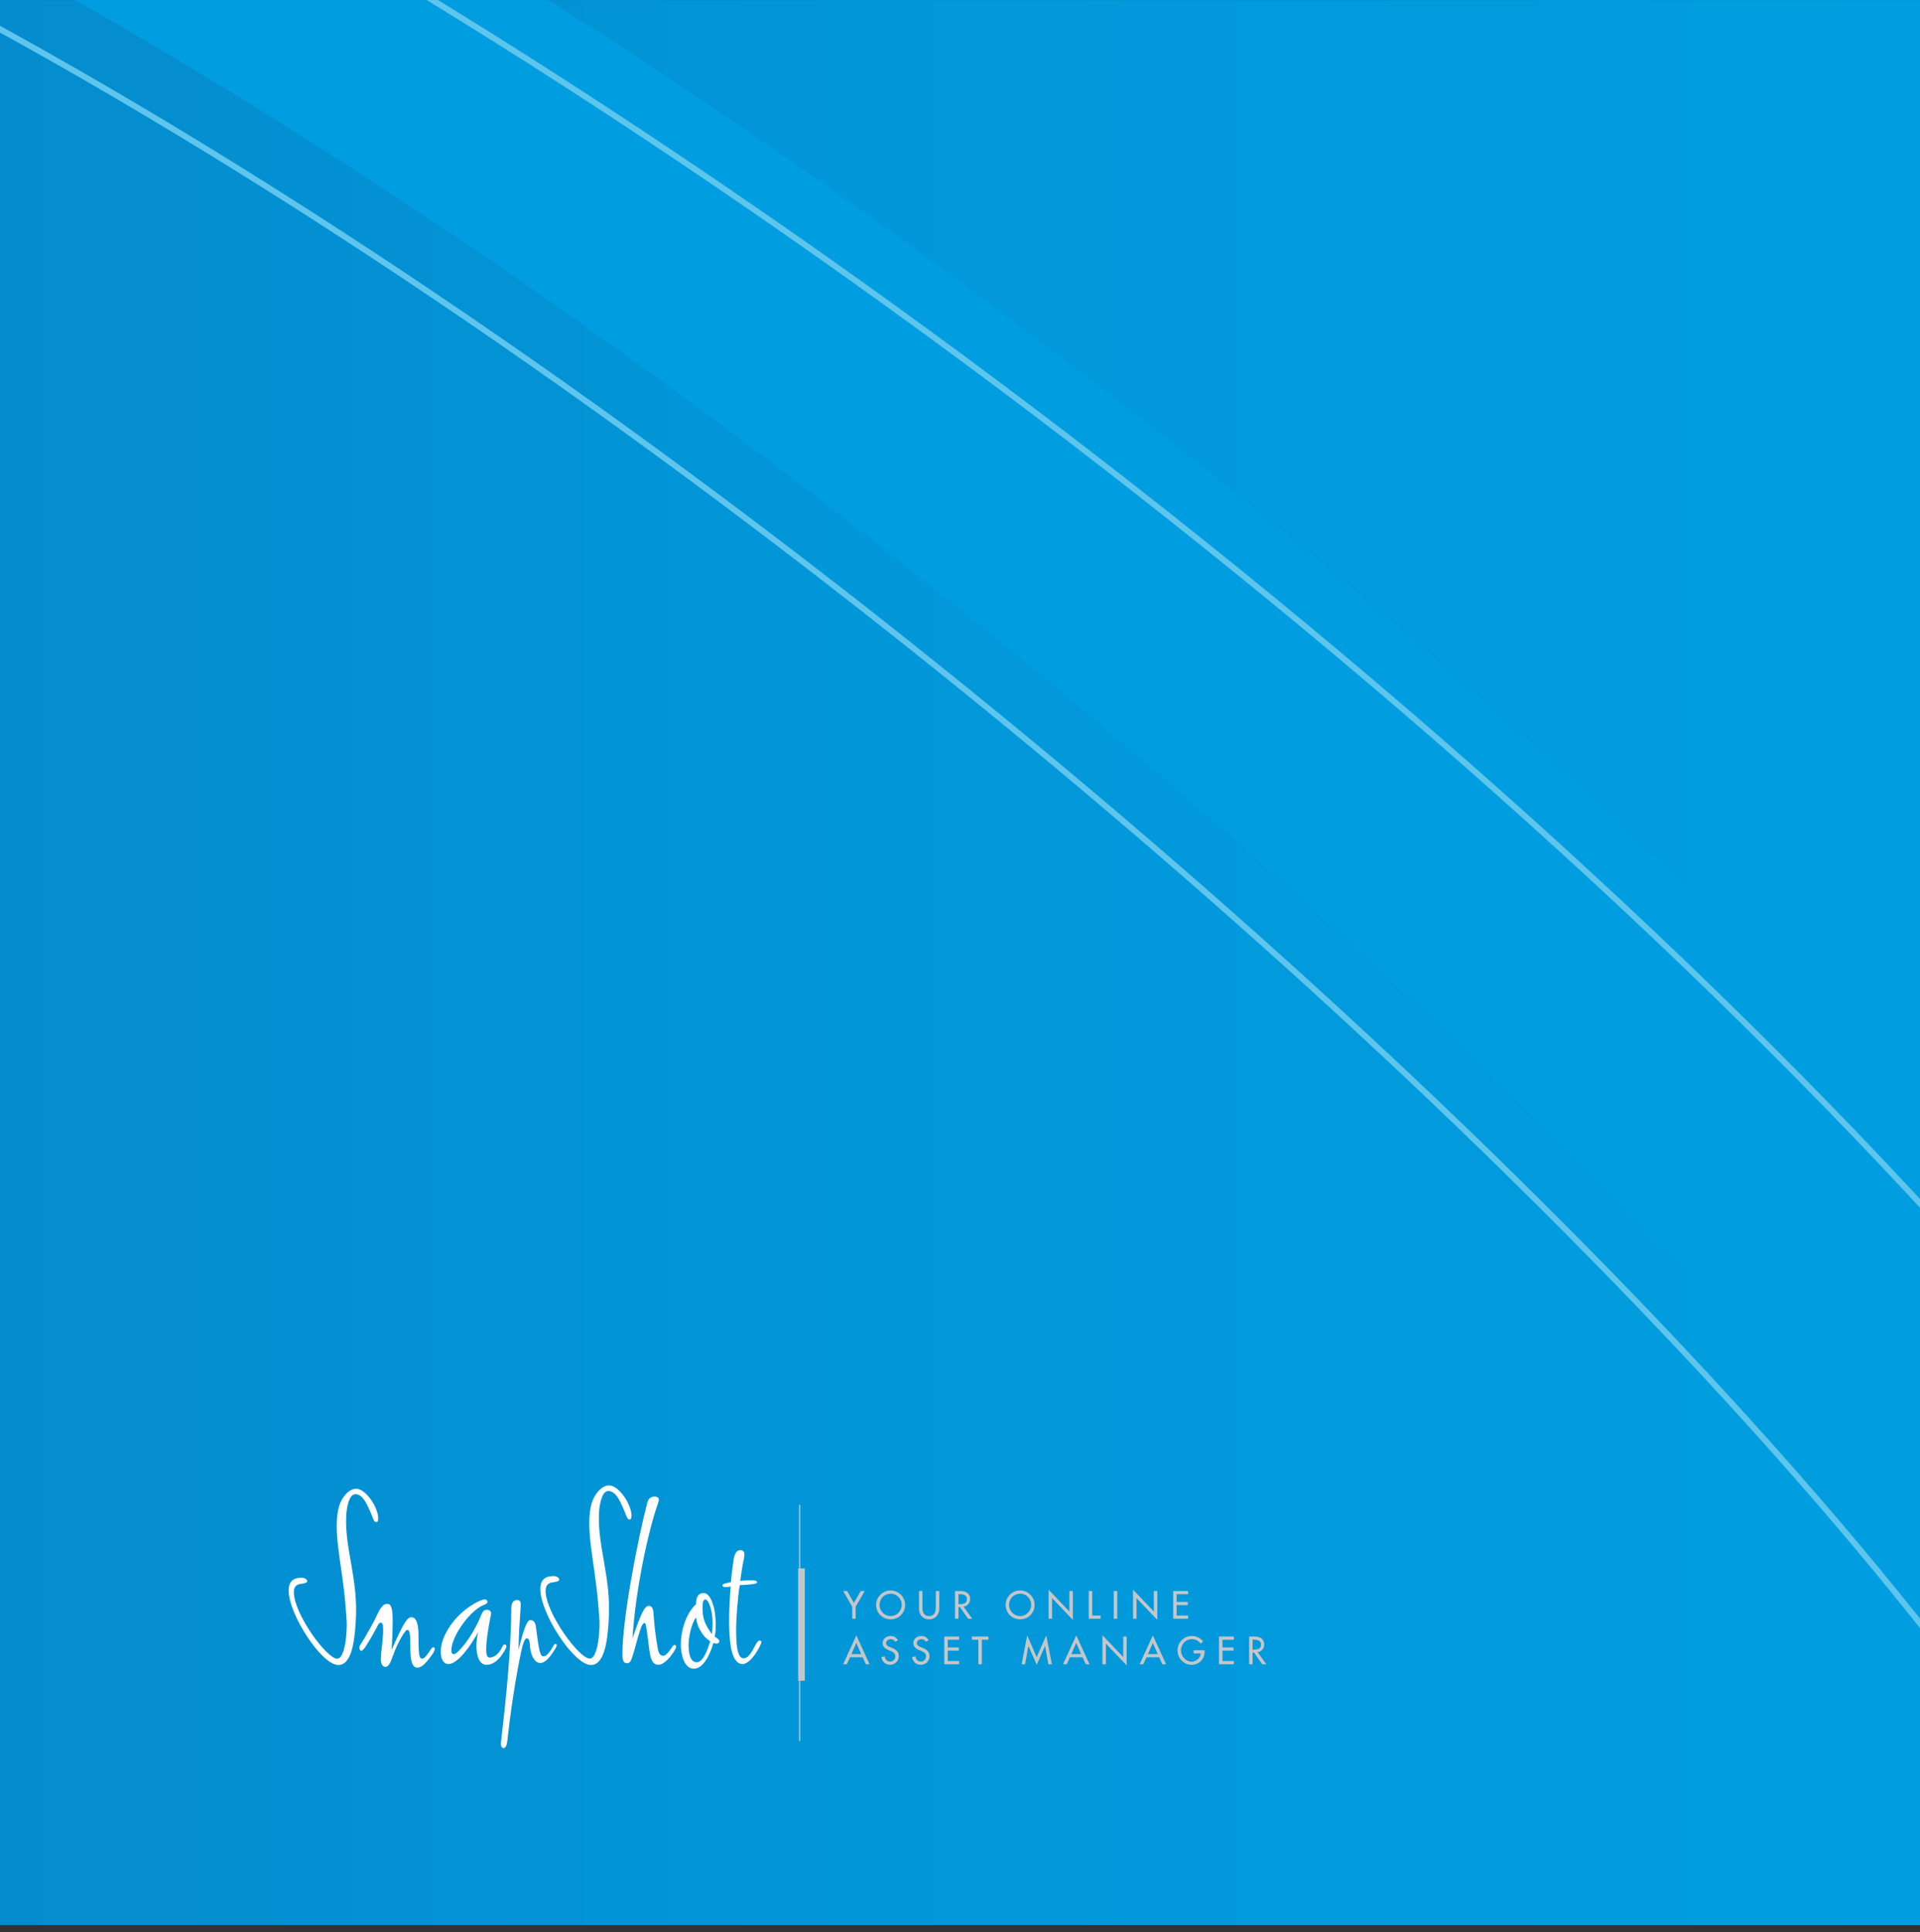 <?xml version="1.0" encoding="utf-8"?>
<!-- Generator: Adobe Illustrator 14.0.0, SVG Export Plug-In  -->
<!DOCTYPE svg PUBLIC "-//W3C//DTD SVG 1.1//EN" "http://www.w3.org/Graphics/SVG/1.1/DTD/svg11.dtd">
<svg version="1.1"
	 xmlns="http://www.w3.org/2000/svg" xmlns:xlink="http://www.w3.org/1999/xlink" xmlns:a="http://ns.adobe.com/AdobeSVGViewerExtensions/3.0/"
	 x="0px" y="0px" width="166px" height="167px" viewBox="540.152 52.824 166 167" enable-background="new 540.152 52.824 166 167"
	 xml:space="preserve">
<rect x="540.152" y="52.824" width="166" height="167" fill="#333333" stroke="none"/>
<defs>
</defs>
<g>
	<defs>
		<rect id="SVGID_3_" x="539.943" y="52.828" width="166.389" height="166.389"/>
	</defs>
	<clipPath id="SVGID_4_">
		<use xlink:href="#SVGID_3_"  overflow="visible"/>
	</clipPath>
	
		<linearGradient id="SVGID_5_" gradientUnits="userSpaceOnUse" x1="99.389" y1="460.115" x2="99.683" y2="460.115" gradientTransform="matrix(1142.362 0 0 -1142.362 -113164.469 525753.812)">
		<stop  offset="0" style="stop-color:#0A71B4"/>
		<stop  offset="0.293" style="stop-color:#0683C5"/>
		<stop  offset="0.714" style="stop-color:#0297D9"/>
		<stop  offset="1" style="stop-color:#009EE0"/>
	</linearGradient>
	<rect x="539.943" y="52.828" clip-path="url(#SVGID_4_)" fill="url(#SVGID_5_)" width="166.389" height="166.389"/>
</g>
<g>
	<defs>
		<rect id="SVGID_2_" x="565.107" y="181.225" width="84.53" height="22.695"/>
	</defs>
	<clipPath id="SVGID_6_">
		<use xlink:href="#SVGID_2_"  overflow="visible"/>
	</clipPath>
	<path clip-path="url(#SVGID_6_)" fill="#FFFFFF" d="M572.683,184.385c-0.142,0-0.188-0.07-0.354-0.495
		c-0.495-1.227-0.849-1.91-1.462-1.91c-0.519,0-0.73,1.062-0.777,1.792c-0.166,2.948,1.094,5.59,0.811,9.339
		c-0.117,1.911-0.439,3.632-1.5,3.632c-1.438,0-4.292-4.363-4.292-6.438c0-0.896,0.519-1.109,1.132-1.109
		c0.212,0,0.472,0.119,0.472,0.33c0,0.095-0.283,0.166-0.448,0.189c-0.377,0.023-0.708,0.165-0.708,0.73
		c0,1.863,2.831,5.755,3.75,5.755c0.52,0,0.731-1.334,0.781-2.017c0.077-1.066,0.06-1.068-0.077-2.744
		c-0.272-3.313-1.146-6.418-0.533-8.445c0.235-0.779,0.849-1.486,1.462-1.486c0.872,0,1.91,1.65,1.91,2.547
		C572.848,184.268,572.824,184.385,572.683,184.385"/>
	<path clip-path="url(#SVGID_6_)" fill="#FFFFFF" d="M594.584,184.155c-0.144,0-0.191-0.071-0.36-0.504
		c-0.504-1.249-0.864-1.946-1.489-1.946c-0.528,0-0.744,1.081-0.792,1.826c-0.169,3.002,1.114,5.692,0.826,9.512
		c-0.12,1.946-0.447,3.699-1.528,3.699c-1.466,0-4.372-4.443-4.372-6.558c0-0.913,0.528-1.129,1.153-1.129
		c0.216,0,0.48,0.12,0.48,0.336c0,0.097-0.288,0.169-0.457,0.192c-0.384,0.024-0.721,0.168-0.721,0.745
		c0,1.897,2.883,5.86,3.819,5.86c0.529,0,0.745-1.357,0.796-2.053c0.079-1.087,0.062-1.089-0.079-2.795
		c-0.277-3.376-1.167-6.538-0.543-8.604c0.24-0.793,0.864-1.514,1.489-1.514c0.889,0,1.945,1.682,1.945,2.595
		C594.752,184.035,594.729,184.155,594.584,184.155"/>
	<path clip-path="url(#SVGID_6_)" fill="#FFFFFF" d="M577.609,195.7c-0.581,0.849-0.983,1.272-1.362,1.272
		c-0.559,0-0.626-0.871-0.626-2.032c0-1.095-0.089-1.229-0.268-1.229c-0.156,0-0.782,0.96-1.273,2.346
		c-0.134,0.38-0.312,0.849-0.603,0.849c-0.291,0-0.403-0.357-0.403-0.648c0-0.535,0.091-0.915,0.135-1.496
		c0.045-0.58,0.067-0.559,0.067-1.139c0-0.425-0.067-0.537-0.224-0.537c-0.179,0-0.268,0.357-0.692,1.072
		c-0.446,0.76-0.782,1.363-0.982,1.363c-0.09,0-0.157-0.157-0.157-0.336c0-0.111,0.291-0.469,0.492-0.848
		c0.312-0.536,0.715-1.229,1.049-1.943c0.157-0.358,0.447-0.938,0.85-0.938c0.335,0,0.491,0.246,0.491,1.541
		c0,0.938-0.045,1.653-0.09,2.435c1.072-2.457,1.362-2.814,1.721-2.814c0.469,0,0.603,0.693,0.603,1.721
		c0,1.63,0.067,1.854,0.335,1.854c0.157,0,0.425-0.312,0.76-0.849c0.045-0.045,0.089-0.134,0.179-0.134
		c0.067,0,0.134,0.066,0.134,0.111C577.743,195.409,577.677,195.588,577.609,195.7"/>
	<path clip-path="url(#SVGID_6_)" fill="#FFFFFF" d="M583.797,195.477c-0.536,0.938-1.094,1.251-1.586,1.251
		c-0.67,0-0.871-0.916-0.871-1.631c0-0.357,0.067-0.894,0.156-1.206c-0.67,1.251-1.786,2.77-2.568,2.77
		c-0.491,0-0.67-0.559-0.67-1.049c0-0.984,0.581-2.145,1.519-3.105c0.737-0.76,1.854-1.43,2.301-1.43
		c0.134,0,0.224,0.09,0.224,0.201s-0.156,0.224-0.357,0.29c-1.072,0.402-2.77,2.636-2.77,3.932c0,0.134,0.044,0.312,0.223,0.312
		c0.269,0,1.542-1.341,2.391-3.462c0.134-0.291,0.246-0.38,0.469-0.38c0.201,0,0.357,0.112,0.357,0.312
		c0,0.045-0.045,0.224-0.066,0.357c-0.201,1.05-0.358,2.032-0.358,2.748c0,0.401,0.045,0.714,0.291,0.714
		c0.268,0,0.759-0.179,1.094-0.938c0.045-0.089,0.112-0.2,0.201-0.2c0.112,0,0.157,0.089,0.157,0.179
		C583.932,195.23,583.864,195.365,583.797,195.477"/>
	<path clip-path="url(#SVGID_6_)" fill="#FFFFFF" d="M588.153,195.343c-0.38,0.625-0.826,1.229-1.296,1.229
		c-0.401,0-0.849-0.536-0.893-1.586c0-0.224-0.09-0.559-0.246-0.559c-0.179,0-0.291,0.357-0.38,0.625
		c-0.269,1.05-0.894,4.356-1.296,8.019c-0.022,0.358-0.111,0.85-0.335,0.85c-0.156,0-0.246-0.111-0.246-0.38
		c0-0.179,0.067-0.67,0.112-1.095c0.581-4.914,0.782-8.51,0.782-10.543c0-0.357,0.066-0.781,0.535-0.781
		c0.202,0,0.291,0.201,0.291,0.38c-0.112,1.63-0.157,2.256-0.201,3.909c0.38-1.452,0.692-2.547,1.005-2.547
		c0.269,0,0.447,0.111,0.514,0.648c0.269,2.232,0.38,2.479,0.648,2.479c0.223,0,0.469-0.224,0.871-0.938
		c0.045-0.066,0.089-0.134,0.134-0.134c0.066,0,0.134,0.045,0.134,0.112C588.287,195.097,588.22,195.23,588.153,195.343"/>
	<path clip-path="url(#SVGID_6_)" fill="#FFFFFF" d="M598.5,195.432c-0.335,0.604-0.938,1.296-1.43,1.296
		c-0.536,0-0.67-0.604-0.759-1.14c-0.112-0.849-0.18-1.475-0.291-2.144c-0.022-0.201-0.067-0.335-0.156-0.335
		s-0.179,0.155-0.245,0.29c-0.157,0.357-0.47,1.496-0.671,2.233c-0.201,0.67-0.29,0.96-0.58,0.96c-0.358,0-0.402-0.335-0.402-0.804
		c0-3.127,1.34-9.962,2.145-13.066c0.089-0.291,0.223-0.536,0.67-0.536c0.156,0,0.335,0.089,0.335,0.245
		c0,0.09-0.045,0.246-0.089,0.38c-0.85,2.413-1.944,7.505-2.189,11.638c0.826-2.479,1.095-2.814,1.43-2.814
		c0.201,0,0.356,0.2,0.38,0.559c0.044,0.759,0.156,1.92,0.356,3.016c0.045,0.356,0.157,0.736,0.492,0.736
		c0.223,0,0.514-0.357,0.781-0.781c0.045-0.067,0.112-0.156,0.201-0.156c0.067,0,0.134,0.089,0.134,0.156
		C598.611,195.209,598.566,195.32,598.5,195.432"/>
	<path clip-path="url(#SVGID_6_)" fill="#FFFFFF" d="M602.119,194.896c-0.111,0-0.201-0.022-0.291-0.067
		c-0.155,0.604-0.736,2.234-1.697,2.234c-0.804,0-1.116-1.184-1.116-2.1c0-1.139,0.401-2.613,1.317-3.484
		c0-0.581,0.179-0.961,0.648-0.961c0.625,0,1.05,1.296,1.05,2.681c0,0.424,0,0.67-0.09,1.095c0.201,0.111,0.402,0.246,0.402,0.401
		C602.343,194.807,602.23,194.896,602.119,194.896 M600.712,193.779c-0.246-0.402-0.335-0.76-0.38-1.162
		c-0.357,0.469-0.647,1.586-0.647,2.413c0,0.714,0.156,1.474,0.692,1.474c0.604,0,0.96-1.14,1.184-1.81
		C601.158,194.427,600.957,194.203,600.712,193.779 M601.136,191.076c-0.223,0-0.245,0.425-0.245,0.715
		c0,0.938,0.201,1.43,0.804,2.278c0.067-0.402,0.067-0.626,0.067-1.027C601.762,192.126,601.449,191.076,601.136,191.076"/>
	<path clip-path="url(#SVGID_6_)" fill="#FFFFFF" d="M604.353,196.66c-1.071,0-1.161-2.256-1.161-3.842
		c0-0.692,0.045-1.787,0.134-2.859c-0.224,0.045-0.38,0.045-0.469,0.045c-0.179,0-0.246-0.066-0.246-0.156
		c0-0.111,0.357-0.201,0.737-0.268c0.045-0.625,0.134-1.229,0.201-1.721c0.066-0.58,0.201-1.05,0.625-1.05
		c0.201,0,0.335,0.156,0.335,0.335c0,0.045,0,0.269-0.066,0.559c-0.112,0.47-0.201,1.14-0.291,1.765
		c0.402-0.044,0.76-0.044,1.027-0.044c0.179,0,0.425,0.021,0.425,0.156c0,0.111-0.089,0.178-1.206,0.245
		c-0.089,0-0.201,0-0.29,0.022c-0.179,1.117-0.312,2.881-0.312,3.864c0,1.095,0.066,2.457,0.647,2.457
		c0.335,0,0.625-0.38,0.894-0.916c0.089-0.179,0.312-0.625,0.491-0.625c0.089,0,0.156,0.044,0.156,0.134
		C605.983,194.963,605.112,196.66,604.353,196.66"/>
	<polygon clip-path="url(#SVGID_6_)" fill="#C5C6C8" points="613.053,190.351 613.396,190.351 613.982,191.372 614.569,190.351 
		614.912,190.351 614.132,191.702 614.132,192.742 613.834,192.742 613.834,191.702 	"/>
	<path clip-path="url(#SVGID_6_)" fill="#C5C6C8" d="M618.408,191.547c0,0.71-0.562,1.246-1.253,1.246s-1.254-0.536-1.254-1.246
		c0-0.686,0.568-1.247,1.254-1.247C617.84,190.3,618.408,190.861,618.408,191.547 M618.11,191.547c0-0.527-0.394-0.969-0.955-0.969
		s-0.955,0.441-0.955,0.969c0,0.545,0.438,0.967,0.955,0.967C617.672,192.514,618.11,192.092,618.11,191.547"/>
	<path clip-path="url(#SVGID_6_)" fill="#C5C6C8" d="M619.905,190.351v1.411c0,0.391,0.117,0.752,0.577,0.752
		s0.578-0.361,0.578-0.752v-1.411h0.298v1.513c0,0.527-0.327,0.93-0.876,0.93s-0.875-0.402-0.875-0.93v-1.513H619.905z"/>
	<path clip-path="url(#SVGID_6_)" fill="#C5C6C8" d="M624.21,192.742h-0.361l-0.705-1.012h-0.123v1.012h-0.299v-2.392h0.362
		c0.212,0,0.44,0.003,0.631,0.11c0.2,0.117,0.314,0.343,0.314,0.571c0,0.343-0.229,0.628-0.574,0.669L624.21,192.742z
		 M623.021,191.482h0.095c0.305,0,0.635-0.057,0.635-0.438c0-0.374-0.355-0.428-0.65-0.428h-0.079V191.482z"/>
	<path clip-path="url(#SVGID_6_)" fill="#C5C6C8" d="M629.603,191.547c0,0.71-0.562,1.246-1.253,1.246s-1.253-0.536-1.253-1.246
		c0-0.686,0.567-1.247,1.253-1.247S629.603,190.861,629.603,191.547 M629.305,191.547c0-0.527-0.394-0.969-0.955-0.969
		s-0.955,0.441-0.955,0.969c0,0.545,0.438,0.967,0.955,0.967S629.305,192.092,629.305,191.547"/>
	<polygon clip-path="url(#SVGID_6_)" fill="#C5C6C8" points="630.814,190.236 632.609,192.117 632.609,190.351 632.908,190.351 
		632.908,192.841 631.112,190.959 631.112,192.742 630.814,192.742 	"/>
	<polygon clip-path="url(#SVGID_6_)" fill="#C5C6C8" points="634.583,192.47 635.31,192.47 635.31,192.742 634.284,192.742 
		634.284,190.35 634.583,190.35 	"/>
	<rect x="636.448" y="190.351" clip-path="url(#SVGID_6_)" fill="#C5C6C8" width="0.298" height="2.392"/>
	<polygon clip-path="url(#SVGID_6_)" fill="#C5C6C8" points="638.116,190.236 639.912,192.117 639.912,190.351 640.21,190.351 
		640.21,192.841 638.414,190.959 638.414,192.742 638.116,192.742 	"/>
	<polygon clip-path="url(#SVGID_6_)" fill="#C5C6C8" points="641.587,190.351 642.871,190.351 642.871,190.623 641.885,190.623 
		641.885,191.293 642.843,191.293 642.843,191.565 641.885,191.565 641.885,192.47 642.871,192.47 642.871,192.742 641.587,192.742 
			"/>
	<path clip-path="url(#SVGID_6_)" fill="#C5C6C8" d="M613.641,196.076l-0.273,0.6h-0.32l1.143-2.494l1.142,2.494h-0.32l-0.272-0.6
		H613.641z M614.189,194.836l-0.426,0.967h0.851L614.189,194.836z"/>
	<path clip-path="url(#SVGID_6_)" fill="#C5C6C8" d="M617.545,194.737c-0.089-0.149-0.203-0.226-0.384-0.226
		c-0.19,0-0.399,0.131-0.399,0.34c0,0.188,0.184,0.285,0.333,0.343l0.171,0.066c0.34,0.134,0.594,0.32,0.594,0.72
		c0,0.435-0.337,0.746-0.765,0.746c-0.388,0-0.688-0.286-0.739-0.67l0.301-0.062c-0.002,0.263,0.207,0.453,0.464,0.453
		s0.44-0.216,0.44-0.467c0-0.257-0.206-0.367-0.412-0.453l-0.165-0.07c-0.272-0.117-0.521-0.272-0.521-0.605
		c0-0.388,0.344-0.619,0.705-0.619c0.267,0,0.485,0.131,0.615,0.362L617.545,194.737z"/>
	<path clip-path="url(#SVGID_6_)" fill="#C5C6C8" d="M620.2,194.737c-0.089-0.149-0.203-0.226-0.384-0.226
		c-0.19,0-0.399,0.131-0.399,0.34c0,0.188,0.184,0.285,0.333,0.343l0.171,0.066c0.34,0.134,0.594,0.32,0.594,0.72
		c0,0.435-0.337,0.746-0.765,0.746c-0.388,0-0.688-0.286-0.739-0.67l0.301-0.062c-0.003,0.263,0.207,0.453,0.464,0.453
		s0.44-0.216,0.44-0.467c0-0.257-0.206-0.367-0.412-0.453l-0.165-0.07c-0.272-0.117-0.521-0.272-0.521-0.605
		c0-0.388,0.343-0.619,0.705-0.619c0.266,0,0.485,0.131,0.614,0.362L620.2,194.737z"/>
	<polygon clip-path="url(#SVGID_6_)" fill="#C5C6C8" points="621.793,194.283 623.077,194.283 623.077,194.557 622.091,194.557 
		622.091,195.226 623.049,195.226 623.049,195.499 622.091,195.499 622.091,196.402 623.077,196.402 623.077,196.676 
		621.793,196.676 	"/>
	<polygon clip-path="url(#SVGID_6_)" fill="#C5C6C8" points="625.041,196.676 624.742,196.676 624.742,194.557 624.175,194.557 
		624.175,194.283 625.608,194.283 625.608,194.557 625.041,194.557 	"/>
	<polygon clip-path="url(#SVGID_6_)" fill="#C5C6C8" points="629.069,195.096 629.063,195.096 628.784,196.676 628.476,196.676 
		628.965,194.182 629.786,196.066 630.607,194.182 631.097,196.676 630.789,196.676 630.51,195.096 630.504,195.096 
		629.786,196.727 	"/>
	<path clip-path="url(#SVGID_6_)" fill="#C5C6C8" d="M632.654,196.076l-0.273,0.6h-0.32l1.143-2.494l1.142,2.494h-0.32l-0.272-0.6
		H632.654z M633.203,194.836l-0.426,0.967h0.851L633.203,194.836z"/>
	<polygon clip-path="url(#SVGID_6_)" fill="#C5C6C8" points="635.468,194.17 637.264,196.051 637.264,194.283 637.562,194.283 
		637.562,196.774 635.766,194.893 635.766,196.676 635.468,196.676 	"/>
	<path clip-path="url(#SVGID_6_)" fill="#C5C6C8" d="M639.277,196.076l-0.272,0.6h-0.321l1.143-2.494l1.143,2.494h-0.321l-0.272-0.6
		H639.277z M639.826,194.836l-0.425,0.967h0.85L639.826,194.836z"/>
	<path clip-path="url(#SVGID_6_)" fill="#C5C6C8" d="M644.299,195.47v0.096c0,0.656-0.463,1.161-1.133,1.161
		c-0.669,0-1.208-0.578-1.208-1.24c0-0.688,0.552-1.254,1.24-1.254c0.371,0,0.739,0.169,0.974,0.463l-0.209,0.2
		c-0.172-0.234-0.46-0.39-0.752-0.39c-0.536,0-0.955,0.435-0.955,0.971c0,0.501,0.412,0.977,0.93,0.977
		c0.371,0,0.771-0.32,0.783-0.71h-0.618v-0.273H644.299z"/>
	<polygon clip-path="url(#SVGID_6_)" fill="#C5C6C8" points="645.546,194.283 646.83,194.283 646.83,194.557 645.844,194.557 
		645.844,195.226 646.802,195.226 646.802,195.499 645.844,195.499 645.844,196.402 646.83,196.402 646.83,196.676 645.546,196.676 
			"/>
	<path clip-path="url(#SVGID_6_)" fill="#C5C6C8" d="M649.638,196.676h-0.361l-0.704-1.012h-0.124v1.012h-0.298v-2.393h0.361
		c0.212,0,0.44,0.004,0.631,0.111c0.2,0.117,0.314,0.343,0.314,0.571c0,0.343-0.229,0.628-0.574,0.669L649.638,196.676z
		 M648.448,195.416h0.095c0.305,0,0.635-0.057,0.635-0.438c0-0.375-0.355-0.429-0.65-0.429h-0.079V195.416z"/>
	<rect x="609.244" y="182.898" clip-path="url(#SVGID_6_)" fill="#C5C6C8" width="0.099" height="20.409"/>
	<rect x="609.162" y="188.397" clip-path="url(#SVGID_6_)" fill="#C5C6C8" width="0.571" height="9.705"/>
</g>
<g>
	<defs>
		<rect id="SVGID_1_" x="539.943" y="52.828" width="166.389" height="166.389"/>
	</defs>
	<clipPath id="SVGID_7_">
		<use xlink:href="#SVGID_1_"  overflow="visible"/>
	</clipPath>
	<path clip-path="url(#SVGID_7_)" fill="#009EE0" d="M134.905,342.865c0.712-6.942-2.521-9.612-22.554-19.863
		c-57.74-30.508-89.573-51.321-86.487-81.443c2.611-25.493,55.832-30.563,91.967-29.205c145.644,6.725,269.065,81.897,454.672,86.86
		c94.438,3.835,180.616-3.299,185.957-55.433c7.24-70.666-192.71-232.797-294.654-243.242c-44.025-4.511-57.06,19.902-60.146,50.021
		c-1.068,10.431,3.421,23.771,13.833,24.838c4.639,0.475,9.534-13.075,11.523-21.068c3.065-18.41,11.679-33.923,39.486-31.073
		c91.513,9.376,268.419,167.988,263.791,213.157c-2.611,25.492-69.184,29.223-102.949,28.224
		c-52.801-1.564-52.799-2.438-134.41-17.622c-161.433-30.029-309.531-88.619-412.23-68.693
		c-39.435,7.651-77.261,34.213-80.348,64.345c-4.392,42.868,71.472,102.134,115.492,106.644
		C128.281,350.38,134.193,349.817,134.905,342.865"/>
	<path clip-path="url(#SVGID_7_)" fill="none" stroke="#5EC5ED" stroke-width="0.514" stroke-miterlimit="10" d="M132.987,347.931
		c0.712-6.942-2.521-9.612-22.554-19.863c-57.74-30.508-89.573-51.321-86.487-81.443c2.611-25.493,55.832-30.563,91.967-29.204
		c145.644,6.724,269.065,81.896,454.673,86.859c94.438,3.835,180.616-3.299,185.957-55.433
		c7.24-70.666-192.71-232.797-294.655-243.242c-44.024-4.511-57.059,19.903-60.145,50.021c-1.068,10.431,3.421,23.771,13.833,24.838
		c4.639,0.476,9.534-13.075,11.522-21.068c3.066-18.409,11.68-33.922,39.487-31.073c91.513,9.376,268.419,167.988,263.791,213.156
		c-2.611,25.494-69.185,29.225-102.949,28.225c-52.801-1.564-52.799-2.438-134.41-17.622
		c-161.433-30.029-309.531-88.618-412.23-68.693c-39.435,7.651-77.26,34.214-80.348,64.345
		c-4.392,42.868,71.472,102.135,115.492,106.645C126.363,355.445,132.275,354.883,132.987,347.931z"/>
</g>
</svg>
